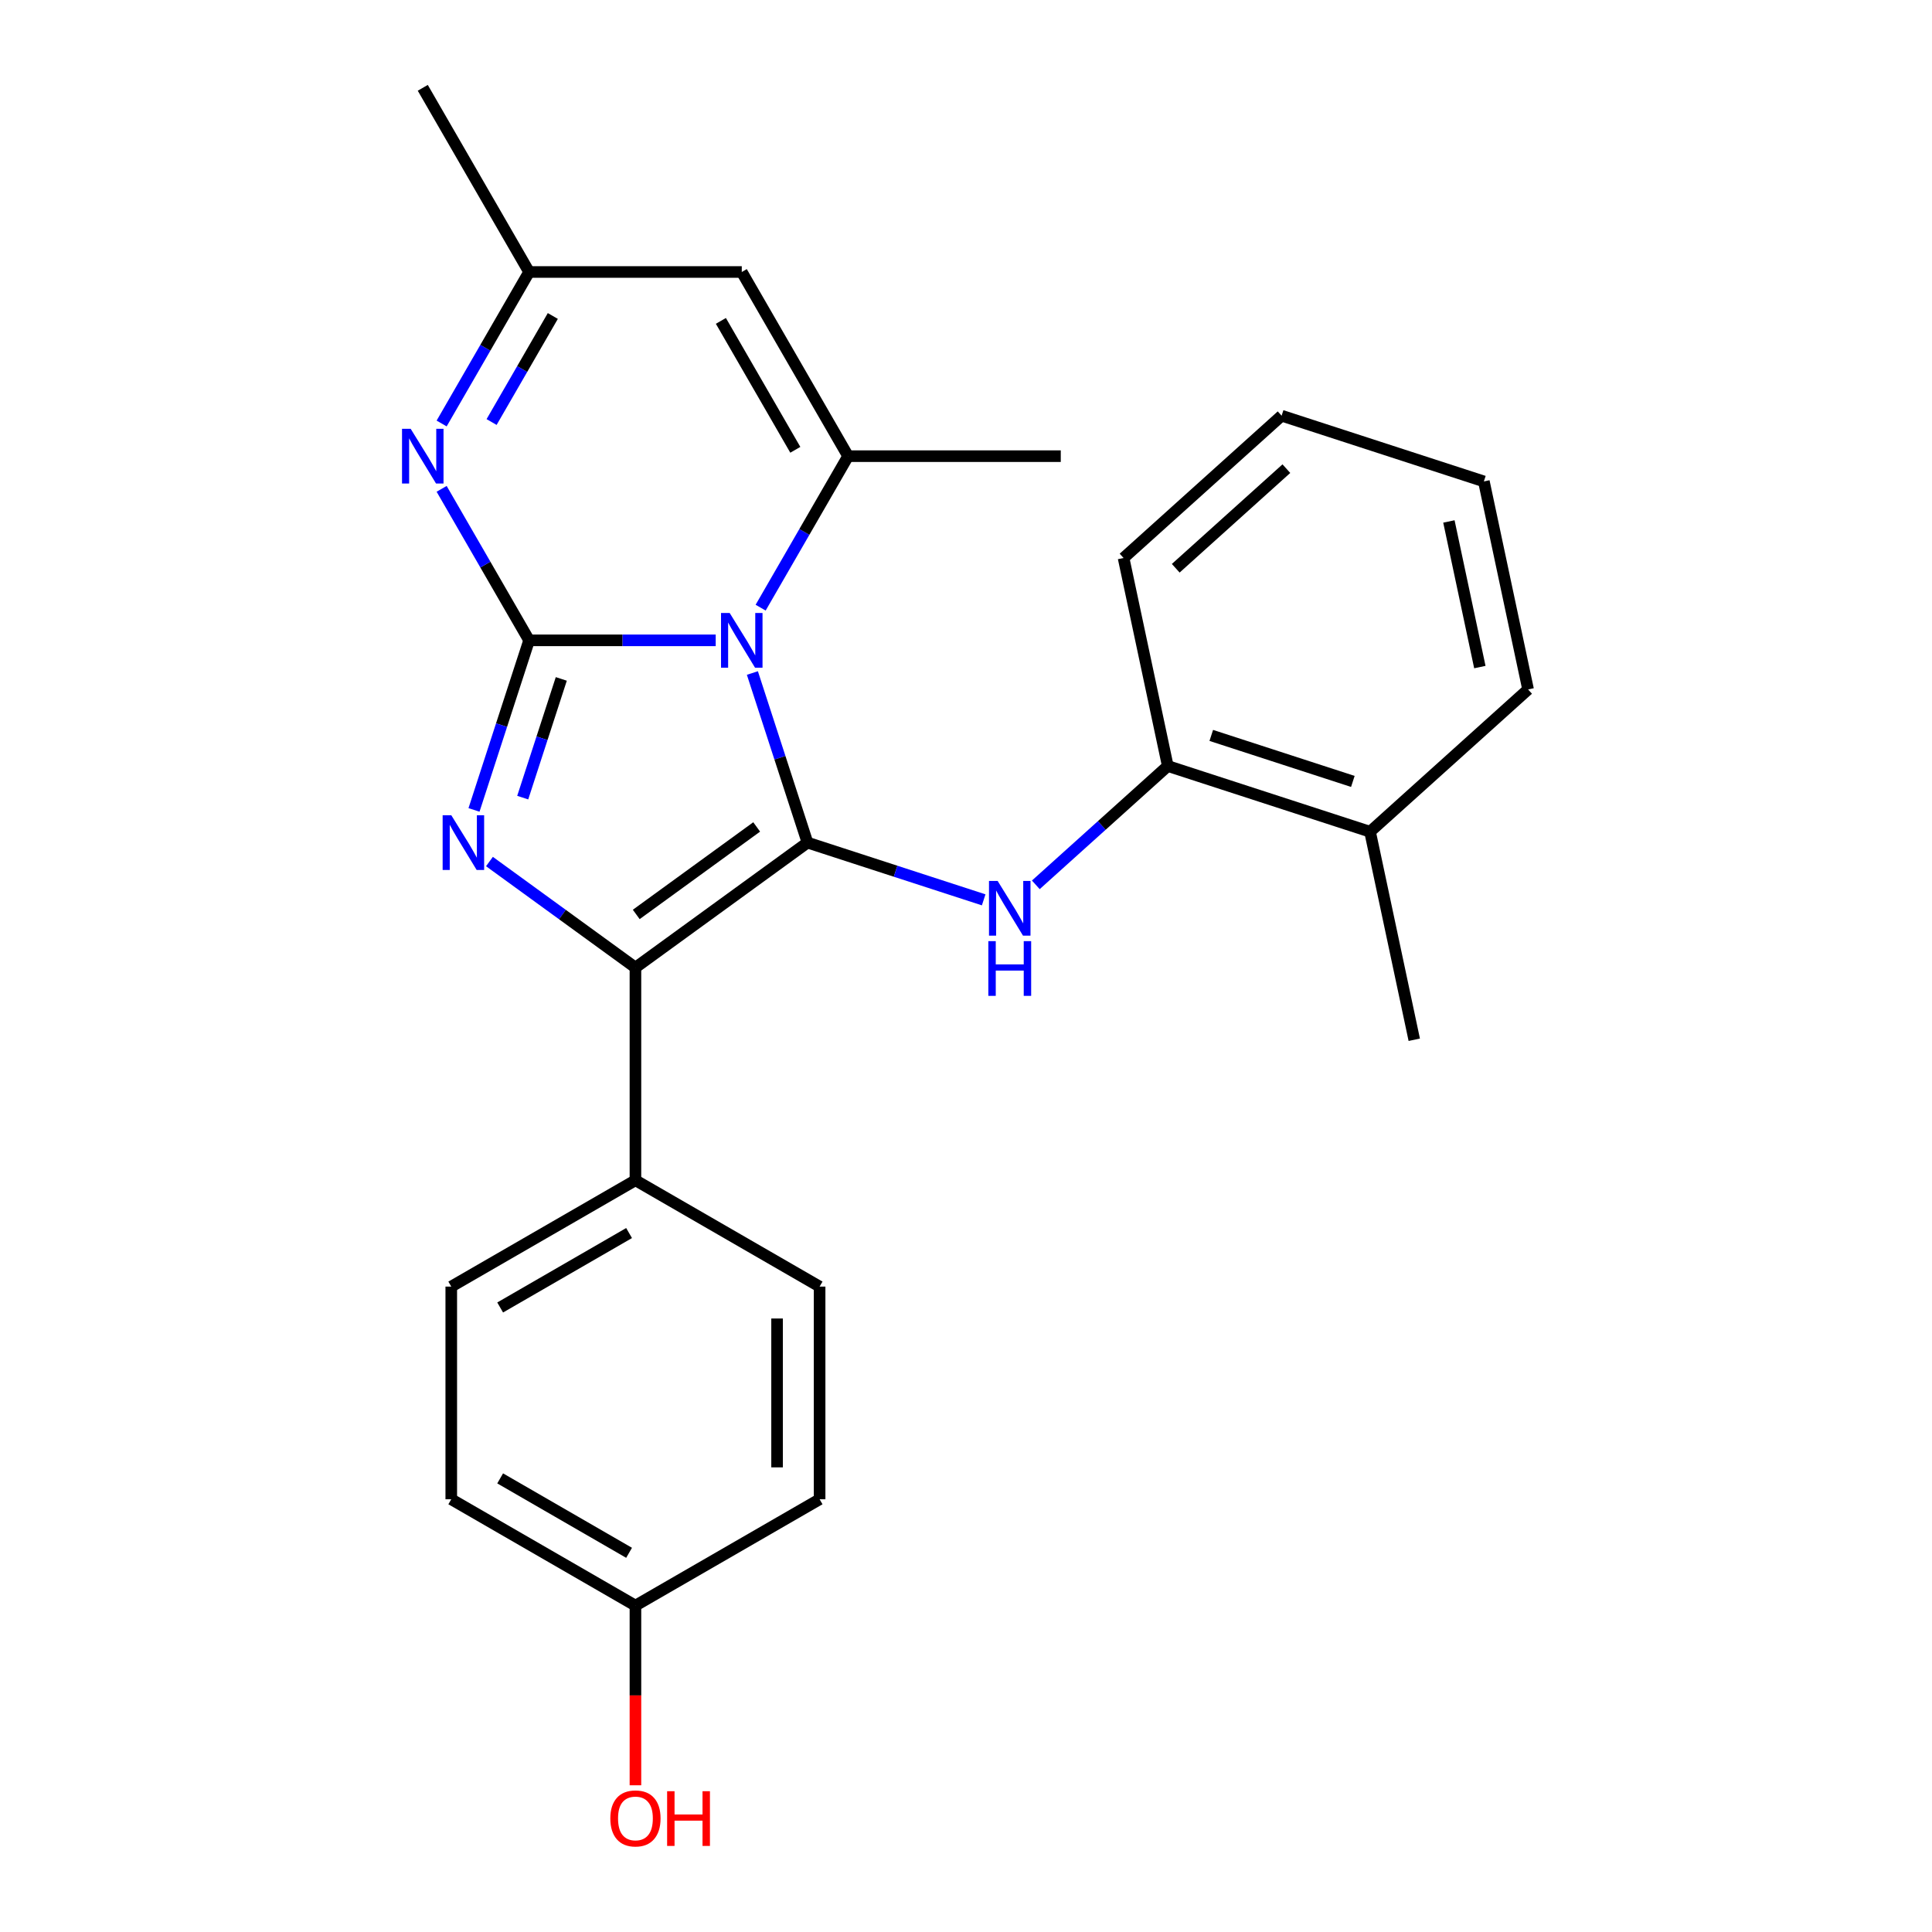 <?xml version='1.0' encoding='iso-8859-1'?>
<svg version='1.1' baseProfile='full'
              xmlns='http://www.w3.org/2000/svg'
                      xmlns:rdkit='http://www.rdkit.org/xml'
                      xmlns:xlink='http://www.w3.org/1999/xlink'
                  xml:space='preserve'
width='1000px' height='1000px' viewBox='0 0 1000 1000'>
<!-- END OF HEADER -->
<rect style='opacity:1.0;fill:#FFFFFF;stroke:none' width='1000' height='1000' x='0' y='0'> </rect>
<path class='bond-0' d='M 370.448,331.439 L 322.156,331.439' style='fill:none;fill-rule:evenodd;stroke:#0000FF;stroke-width:6px;stroke-linecap:butt;stroke-linejoin:miter;stroke-opacity:1' />
<path class='bond-0' d='M 322.156,331.439 L 273.864,331.439' style='fill:none;fill-rule:evenodd;stroke:#000000;stroke-width:6px;stroke-linecap:butt;stroke-linejoin:miter;stroke-opacity:1' />
<path class='bond-1' d='M 389.435,348.351 L 403.695,392.239' style='fill:none;fill-rule:evenodd;stroke:#0000FF;stroke-width:6px;stroke-linecap:butt;stroke-linejoin:miter;stroke-opacity:1' />
<path class='bond-1' d='M 403.695,392.239 L 417.955,436.127' style='fill:none;fill-rule:evenodd;stroke:#000000;stroke-width:6px;stroke-linecap:butt;stroke-linejoin:miter;stroke-opacity:1' />
<path class='bond-4' d='M 393.704,314.527 L 416.341,275.319' style='fill:none;fill-rule:evenodd;stroke:#0000FF;stroke-width:6px;stroke-linecap:butt;stroke-linejoin:miter;stroke-opacity:1' />
<path class='bond-4' d='M 416.341,275.319 L 438.977,236.111' style='fill:none;fill-rule:evenodd;stroke:#000000;stroke-width:6px;stroke-linecap:butt;stroke-linejoin:miter;stroke-opacity:1' />
<path class='bond-2' d='M 273.864,331.439 L 259.604,375.327' style='fill:none;fill-rule:evenodd;stroke:#000000;stroke-width:6px;stroke-linecap:butt;stroke-linejoin:miter;stroke-opacity:1' />
<path class='bond-2' d='M 259.604,375.327 L 245.344,419.215' style='fill:none;fill-rule:evenodd;stroke:#0000FF;stroke-width:6px;stroke-linecap:butt;stroke-linejoin:miter;stroke-opacity:1' />
<path class='bond-2' d='M 290.524,351.409 L 280.542,382.13' style='fill:none;fill-rule:evenodd;stroke:#000000;stroke-width:6px;stroke-linecap:butt;stroke-linejoin:miter;stroke-opacity:1' />
<path class='bond-2' d='M 280.542,382.13 L 270.56,412.852' style='fill:none;fill-rule:evenodd;stroke:#0000FF;stroke-width:6px;stroke-linecap:butt;stroke-linejoin:miter;stroke-opacity:1' />
<path class='bond-5' d='M 273.864,331.439 L 251.227,292.231' style='fill:none;fill-rule:evenodd;stroke:#000000;stroke-width:6px;stroke-linecap:butt;stroke-linejoin:miter;stroke-opacity:1' />
<path class='bond-5' d='M 251.227,292.231 L 228.59,253.023' style='fill:none;fill-rule:evenodd;stroke:#0000FF;stroke-width:6px;stroke-linecap:butt;stroke-linejoin:miter;stroke-opacity:1' />
<path class='bond-3' d='M 417.955,436.127 L 328.902,500.828' style='fill:none;fill-rule:evenodd;stroke:#000000;stroke-width:6px;stroke-linecap:butt;stroke-linejoin:miter;stroke-opacity:1' />
<path class='bond-3' d='M 391.657,428.022 L 329.32,473.312' style='fill:none;fill-rule:evenodd;stroke:#000000;stroke-width:6px;stroke-linecap:butt;stroke-linejoin:miter;stroke-opacity:1' />
<path class='bond-6' d='M 417.955,436.127 L 463.553,450.943' style='fill:none;fill-rule:evenodd;stroke:#000000;stroke-width:6px;stroke-linecap:butt;stroke-linejoin:miter;stroke-opacity:1' />
<path class='bond-6' d='M 463.553,450.943 L 509.151,465.759' style='fill:none;fill-rule:evenodd;stroke:#0000FF;stroke-width:6px;stroke-linecap:butt;stroke-linejoin:miter;stroke-opacity:1' />
<path class='bond-25' d='M 253.341,445.93 L 291.121,473.379' style='fill:none;fill-rule:evenodd;stroke:#0000FF;stroke-width:6px;stroke-linecap:butt;stroke-linejoin:miter;stroke-opacity:1' />
<path class='bond-25' d='M 291.121,473.379 L 328.902,500.828' style='fill:none;fill-rule:evenodd;stroke:#000000;stroke-width:6px;stroke-linecap:butt;stroke-linejoin:miter;stroke-opacity:1' />
<path class='bond-10' d='M 328.902,500.828 L 328.902,610.904' style='fill:none;fill-rule:evenodd;stroke:#000000;stroke-width:6px;stroke-linecap:butt;stroke-linejoin:miter;stroke-opacity:1' />
<path class='bond-7' d='M 438.977,236.111 L 383.94,140.783' style='fill:none;fill-rule:evenodd;stroke:#000000;stroke-width:6px;stroke-linecap:butt;stroke-linejoin:miter;stroke-opacity:1' />
<path class='bond-7' d='M 411.656,232.819 L 373.13,166.09' style='fill:none;fill-rule:evenodd;stroke:#000000;stroke-width:6px;stroke-linecap:butt;stroke-linejoin:miter;stroke-opacity:1' />
<path class='bond-14' d='M 438.977,236.111 L 549.053,236.111' style='fill:none;fill-rule:evenodd;stroke:#000000;stroke-width:6px;stroke-linecap:butt;stroke-linejoin:miter;stroke-opacity:1' />
<path class='bond-8' d='M 228.59,219.199 L 251.227,179.991' style='fill:none;fill-rule:evenodd;stroke:#0000FF;stroke-width:6px;stroke-linecap:butt;stroke-linejoin:miter;stroke-opacity:1' />
<path class='bond-8' d='M 251.227,179.991 L 273.864,140.783' style='fill:none;fill-rule:evenodd;stroke:#000000;stroke-width:6px;stroke-linecap:butt;stroke-linejoin:miter;stroke-opacity:1' />
<path class='bond-8' d='M 254.447,218.444 L 270.293,190.998' style='fill:none;fill-rule:evenodd;stroke:#0000FF;stroke-width:6px;stroke-linecap:butt;stroke-linejoin:miter;stroke-opacity:1' />
<path class='bond-8' d='M 270.293,190.998 L 286.139,163.553' style='fill:none;fill-rule:evenodd;stroke:#000000;stroke-width:6px;stroke-linecap:butt;stroke-linejoin:miter;stroke-opacity:1' />
<path class='bond-9' d='M 536.135,457.994 L 570.29,427.241' style='fill:none;fill-rule:evenodd;stroke:#0000FF;stroke-width:6px;stroke-linecap:butt;stroke-linejoin:miter;stroke-opacity:1' />
<path class='bond-9' d='M 570.29,427.241 L 604.445,396.488' style='fill:none;fill-rule:evenodd;stroke:#000000;stroke-width:6px;stroke-linecap:butt;stroke-linejoin:miter;stroke-opacity:1' />
<path class='bond-26' d='M 383.94,140.783 L 273.864,140.783' style='fill:none;fill-rule:evenodd;stroke:#000000;stroke-width:6px;stroke-linecap:butt;stroke-linejoin:miter;stroke-opacity:1' />
<path class='bond-19' d='M 273.864,140.783 L 218.826,45.455' style='fill:none;fill-rule:evenodd;stroke:#000000;stroke-width:6px;stroke-linecap:butt;stroke-linejoin:miter;stroke-opacity:1' />
<path class='bond-11' d='M 604.445,396.488 L 709.133,430.503' style='fill:none;fill-rule:evenodd;stroke:#000000;stroke-width:6px;stroke-linecap:butt;stroke-linejoin:miter;stroke-opacity:1' />
<path class='bond-11' d='M 626.951,380.652 L 700.233,404.463' style='fill:none;fill-rule:evenodd;stroke:#000000;stroke-width:6px;stroke-linecap:butt;stroke-linejoin:miter;stroke-opacity:1' />
<path class='bond-20' d='M 604.445,396.488 L 581.559,288.817' style='fill:none;fill-rule:evenodd;stroke:#000000;stroke-width:6px;stroke-linecap:butt;stroke-linejoin:miter;stroke-opacity:1' />
<path class='bond-12' d='M 328.902,610.904 L 233.574,665.941' style='fill:none;fill-rule:evenodd;stroke:#000000;stroke-width:6px;stroke-linecap:butt;stroke-linejoin:miter;stroke-opacity:1' />
<path class='bond-12' d='M 325.61,638.225 L 258.881,676.751' style='fill:none;fill-rule:evenodd;stroke:#000000;stroke-width:6px;stroke-linecap:butt;stroke-linejoin:miter;stroke-opacity:1' />
<path class='bond-13' d='M 328.902,610.904 L 424.23,665.941' style='fill:none;fill-rule:evenodd;stroke:#000000;stroke-width:6px;stroke-linecap:butt;stroke-linejoin:miter;stroke-opacity:1' />
<path class='bond-21' d='M 709.133,430.503 L 732.019,538.173' style='fill:none;fill-rule:evenodd;stroke:#000000;stroke-width:6px;stroke-linecap:butt;stroke-linejoin:miter;stroke-opacity:1' />
<path class='bond-22' d='M 709.133,430.503 L 790.935,356.848' style='fill:none;fill-rule:evenodd;stroke:#000000;stroke-width:6px;stroke-linecap:butt;stroke-linejoin:miter;stroke-opacity:1' />
<path class='bond-17' d='M 233.574,665.941 L 233.574,776.017' style='fill:none;fill-rule:evenodd;stroke:#000000;stroke-width:6px;stroke-linecap:butt;stroke-linejoin:miter;stroke-opacity:1' />
<path class='bond-16' d='M 424.23,665.941 L 424.23,776.017' style='fill:none;fill-rule:evenodd;stroke:#000000;stroke-width:6px;stroke-linecap:butt;stroke-linejoin:miter;stroke-opacity:1' />
<path class='bond-16' d='M 402.215,682.453 L 402.215,759.506' style='fill:none;fill-rule:evenodd;stroke:#000000;stroke-width:6px;stroke-linecap:butt;stroke-linejoin:miter;stroke-opacity:1' />
<path class='bond-15' d='M 328.902,831.055 L 424.23,776.017' style='fill:none;fill-rule:evenodd;stroke:#000000;stroke-width:6px;stroke-linecap:butt;stroke-linejoin:miter;stroke-opacity:1' />
<path class='bond-18' d='M 328.902,831.055 L 328.902,877.556' style='fill:none;fill-rule:evenodd;stroke:#000000;stroke-width:6px;stroke-linecap:butt;stroke-linejoin:miter;stroke-opacity:1' />
<path class='bond-18' d='M 328.902,877.556 L 328.902,924.058' style='fill:none;fill-rule:evenodd;stroke:#FF0000;stroke-width:6px;stroke-linecap:butt;stroke-linejoin:miter;stroke-opacity:1' />
<path class='bond-27' d='M 328.902,831.055 L 233.574,776.017' style='fill:none;fill-rule:evenodd;stroke:#000000;stroke-width:6px;stroke-linecap:butt;stroke-linejoin:miter;stroke-opacity:1' />
<path class='bond-27' d='M 325.61,803.733 L 258.881,765.207' style='fill:none;fill-rule:evenodd;stroke:#000000;stroke-width:6px;stroke-linecap:butt;stroke-linejoin:miter;stroke-opacity:1' />
<path class='bond-23' d='M 581.559,288.817 L 663.361,215.163' style='fill:none;fill-rule:evenodd;stroke:#000000;stroke-width:6px;stroke-linecap:butt;stroke-linejoin:miter;stroke-opacity:1' />
<path class='bond-23' d='M 608.56,294.13 L 665.822,242.571' style='fill:none;fill-rule:evenodd;stroke:#000000;stroke-width:6px;stroke-linecap:butt;stroke-linejoin:miter;stroke-opacity:1' />
<path class='bond-28' d='M 790.935,356.848 L 768.049,249.178' style='fill:none;fill-rule:evenodd;stroke:#000000;stroke-width:6px;stroke-linecap:butt;stroke-linejoin:miter;stroke-opacity:1' />
<path class='bond-28' d='M 765.968,345.275 L 749.948,269.905' style='fill:none;fill-rule:evenodd;stroke:#000000;stroke-width:6px;stroke-linecap:butt;stroke-linejoin:miter;stroke-opacity:1' />
<path class='bond-24' d='M 663.361,215.163 L 768.049,249.178' style='fill:none;fill-rule:evenodd;stroke:#000000;stroke-width:6px;stroke-linecap:butt;stroke-linejoin:miter;stroke-opacity:1' />
<path  class='atom-0' d='M 377.68 317.279
L 386.96 332.279
Q 387.88 333.759, 389.36 336.439
Q 390.84 339.119, 390.92 339.279
L 390.92 317.279
L 394.68 317.279
L 394.68 345.599
L 390.8 345.599
L 380.84 329.199
Q 379.68 327.279, 378.44 325.079
Q 377.24 322.879, 376.88 322.199
L 376.88 345.599
L 373.2 345.599
L 373.2 317.279
L 377.68 317.279
' fill='#0000FF'/>
<path  class='atom-3' d='M 233.589 421.967
L 242.869 436.967
Q 243.789 438.447, 245.269 441.127
Q 246.749 443.807, 246.829 443.967
L 246.829 421.967
L 250.589 421.967
L 250.589 450.287
L 246.709 450.287
L 236.749 433.887
Q 235.589 431.967, 234.349 429.767
Q 233.149 427.567, 232.789 426.887
L 232.789 450.287
L 229.109 450.287
L 229.109 421.967
L 233.589 421.967
' fill='#0000FF'/>
<path  class='atom-6' d='M 212.566 221.951
L 221.846 236.951
Q 222.766 238.431, 224.246 241.111
Q 225.726 243.791, 225.806 243.951
L 225.806 221.951
L 229.566 221.951
L 229.566 250.271
L 225.686 250.271
L 215.726 233.871
Q 214.566 231.951, 213.326 229.751
Q 212.126 227.551, 211.766 226.871
L 211.766 250.271
L 208.086 250.271
L 208.086 221.951
L 212.566 221.951
' fill='#0000FF'/>
<path  class='atom-7' d='M 516.383 455.982
L 525.663 470.982
Q 526.583 472.462, 528.063 475.142
Q 529.543 477.822, 529.623 477.982
L 529.623 455.982
L 533.383 455.982
L 533.383 484.302
L 529.503 484.302
L 519.543 467.902
Q 518.383 465.982, 517.143 463.782
Q 515.943 461.582, 515.583 460.902
L 515.583 484.302
L 511.903 484.302
L 511.903 455.982
L 516.383 455.982
' fill='#0000FF'/>
<path  class='atom-7' d='M 511.563 487.134
L 515.403 487.134
L 515.403 499.174
L 529.883 499.174
L 529.883 487.134
L 533.723 487.134
L 533.723 515.454
L 529.883 515.454
L 529.883 502.374
L 515.403 502.374
L 515.403 515.454
L 511.563 515.454
L 511.563 487.134
' fill='#0000FF'/>
<path  class='atom-19' d='M 315.902 941.21
Q 315.902 934.41, 319.262 930.61
Q 322.622 926.81, 328.902 926.81
Q 335.182 926.81, 338.542 930.61
Q 341.902 934.41, 341.902 941.21
Q 341.902 948.09, 338.502 952.01
Q 335.102 955.89, 328.902 955.89
Q 322.662 955.89, 319.262 952.01
Q 315.902 948.13, 315.902 941.21
M 328.902 952.69
Q 333.222 952.69, 335.542 949.81
Q 337.902 946.89, 337.902 941.21
Q 337.902 935.65, 335.542 932.85
Q 333.222 930.01, 328.902 930.01
Q 324.582 930.01, 322.222 932.81
Q 319.902 935.61, 319.902 941.21
Q 319.902 946.93, 322.222 949.81
Q 324.582 952.69, 328.902 952.69
' fill='#FF0000'/>
<path  class='atom-19' d='M 345.302 927.13
L 349.142 927.13
L 349.142 939.17
L 363.622 939.17
L 363.622 927.13
L 367.462 927.13
L 367.462 955.45
L 363.622 955.45
L 363.622 942.37
L 349.142 942.37
L 349.142 955.45
L 345.302 955.45
L 345.302 927.13
' fill='#FF0000'/>
</svg>
